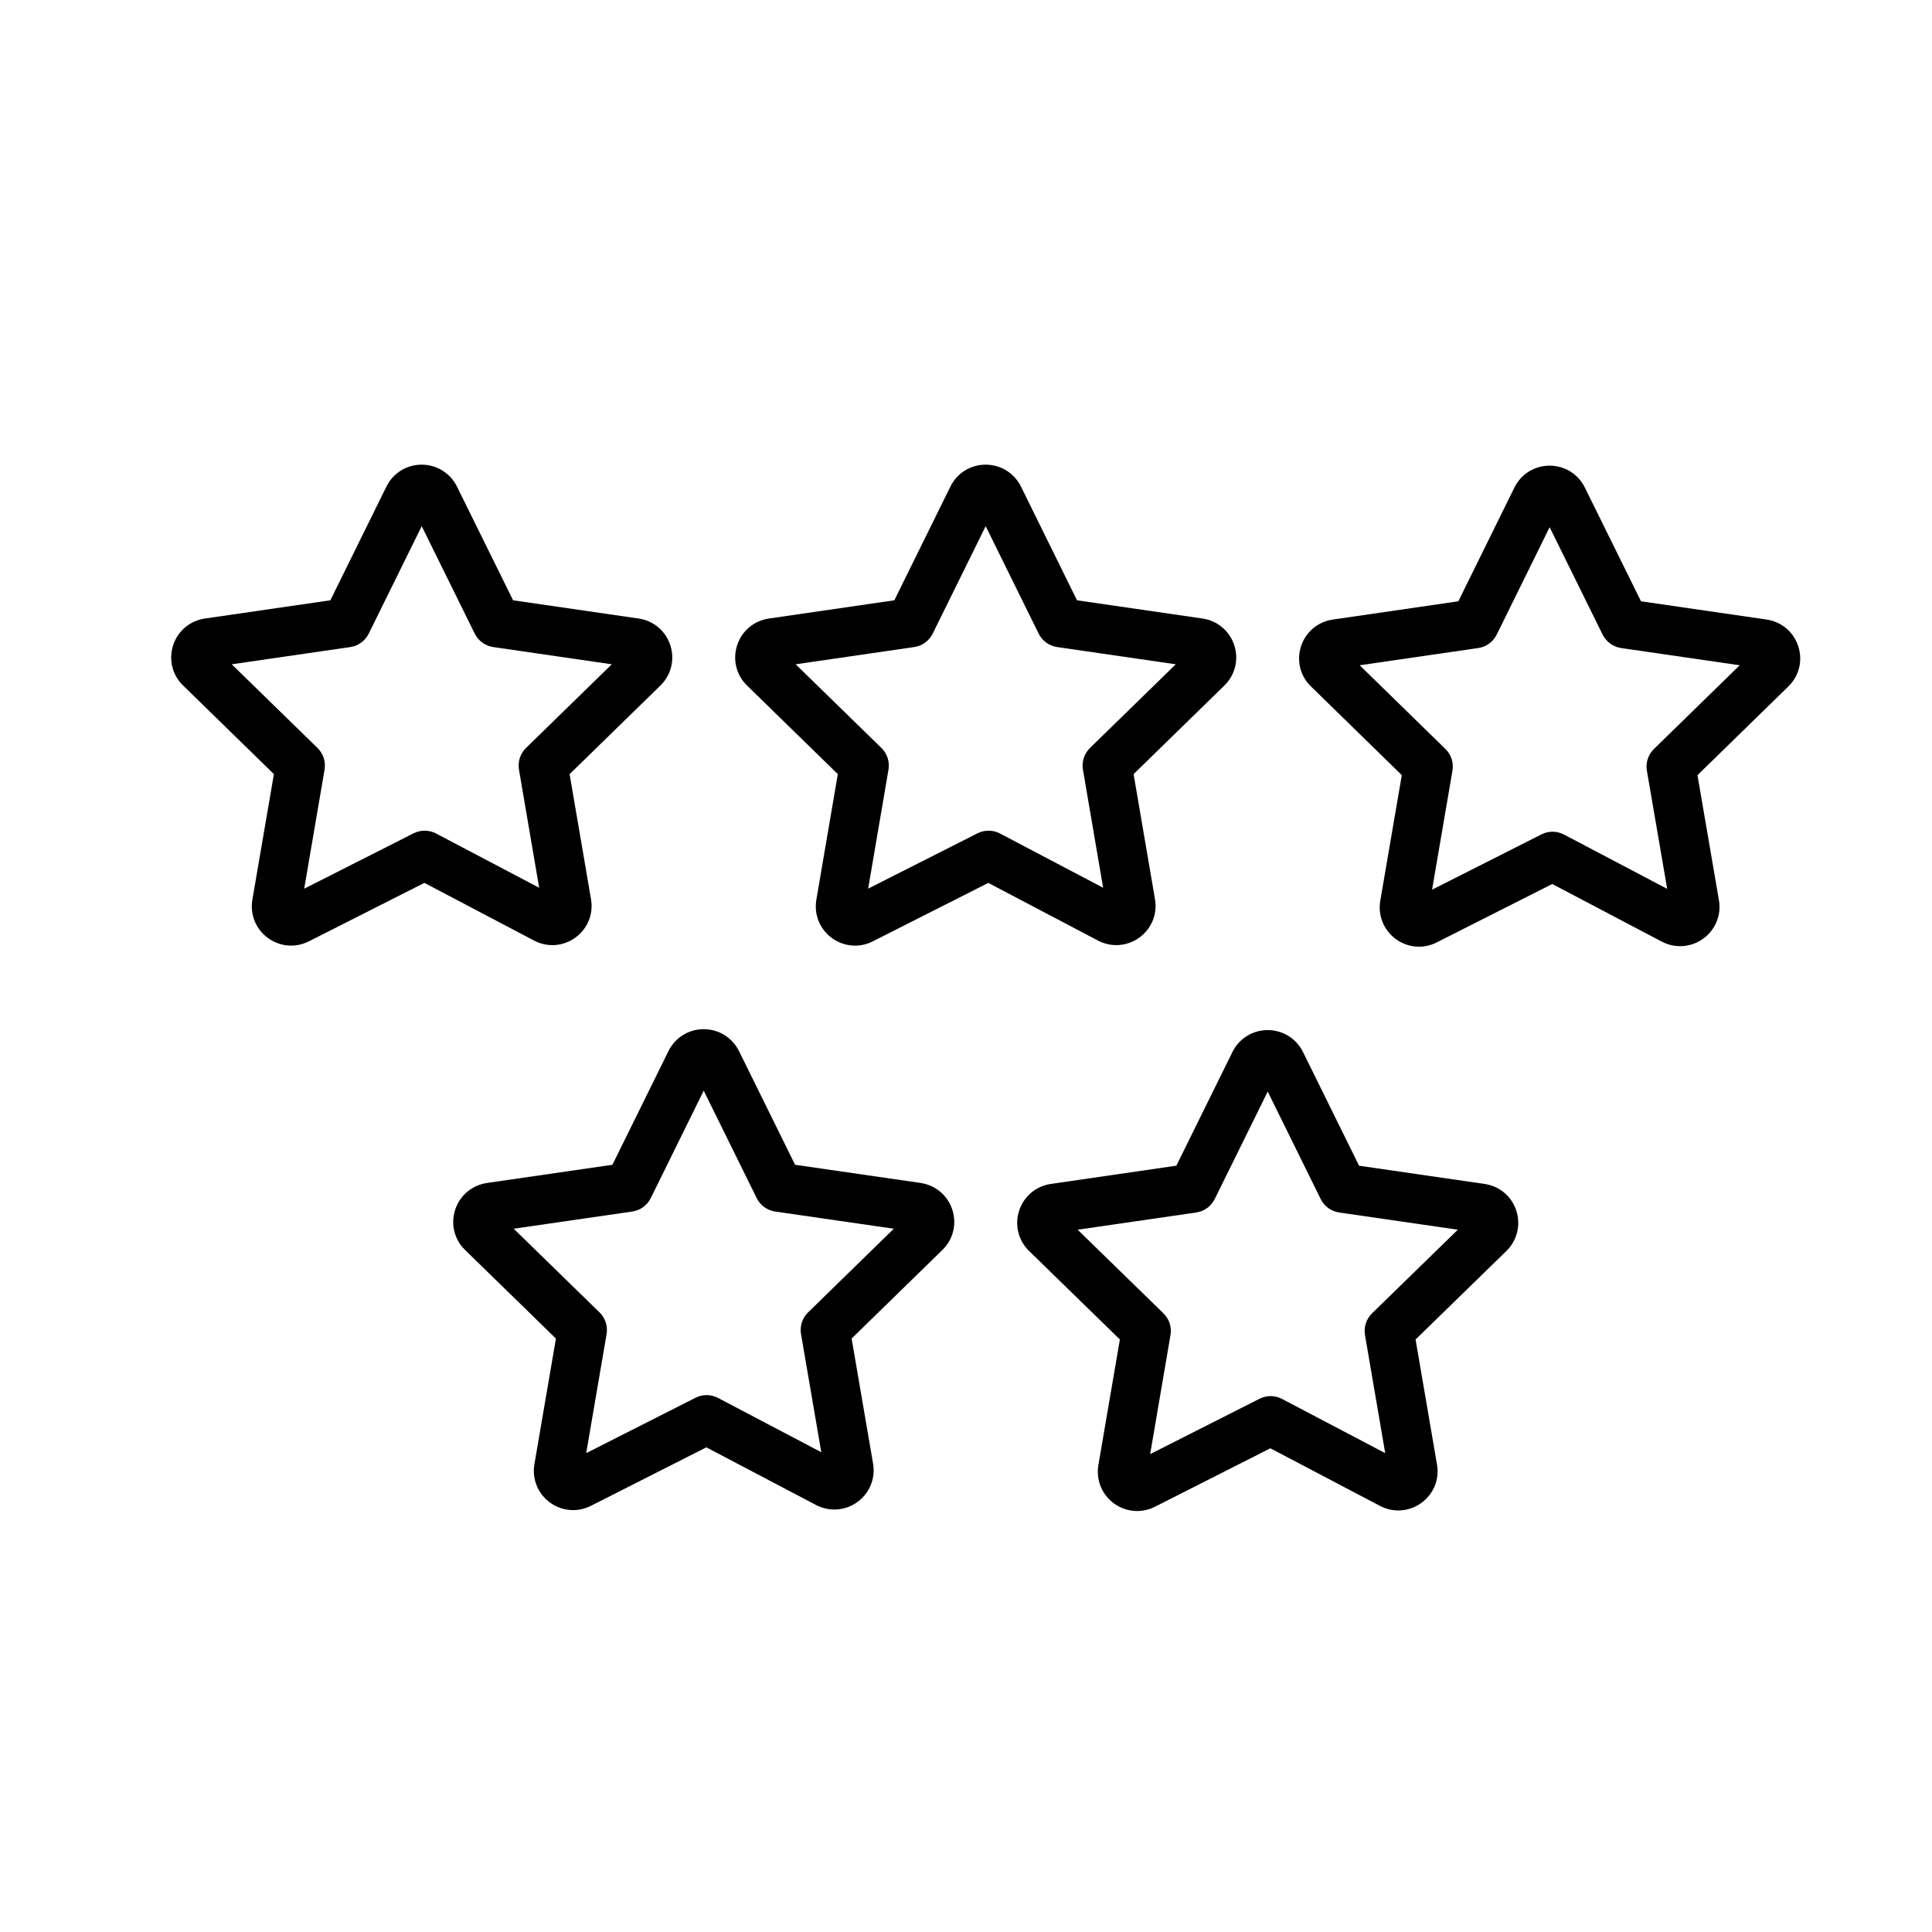 <?xml version="1.0" encoding="utf-8"?><svg width="79" height="79" viewBox="0 0 79 79" fill="none" xmlns="http://www.w3.org/2000/svg">
<path d="M46.591 38.336C47.09 37.973 47.334 37.369 47.227 36.764L46.353 31.654L50.063 28.033C50.504 27.604 50.66 26.974 50.471 26.388C50.28 25.801 49.783 25.381 49.172 25.292L44.039 24.546L41.745 19.891C41.469 19.341 40.917 19 40.303 19C40.301 19 40.298 19 40.296 19C39.682 19.003 39.132 19.346 38.862 19.898L36.57 24.546L31.439 25.292C30.827 25.381 30.329 25.802 30.14 26.391C29.951 26.977 30.108 27.607 30.547 28.032L34.259 31.654L33.382 36.785C33.278 37.389 33.518 37.989 34.01 38.352C34.293 38.561 34.627 38.667 34.962 38.667C35.21 38.667 35.458 38.609 35.688 38.492L40.412 36.102L44.893 38.458C45.44 38.747 46.091 38.7 46.591 38.336ZM39.969 34.075L35.499 36.337L36.33 31.472C36.386 31.147 36.278 30.814 36.041 30.584L32.535 27.163L37.383 26.458C37.71 26.411 37.993 26.204 38.139 25.908L40.305 21.515L42.47 25.908C42.616 26.204 42.899 26.411 43.226 26.458L48.077 27.163L44.57 30.584C44.334 30.815 44.226 31.147 44.282 31.473L45.108 36.301L40.888 34.081C40.603 33.931 40.258 33.928 39.969 34.075Z" fill="black"/>
<path d="M73.533 26.431C73.344 25.843 72.846 25.422 72.234 25.333L67.101 24.587L64.805 19.936C64.532 19.384 63.98 19.041 63.364 19.041C63.363 19.041 63.362 19.041 63.36 19.041C62.745 19.042 62.194 19.386 61.923 19.939L59.632 24.587L54.498 25.334C53.884 25.423 53.385 25.846 53.197 26.437C53.01 27.025 53.171 27.654 53.608 28.071L57.32 31.696L56.44 36.833C56.338 37.438 56.583 38.039 57.077 38.4C57.359 38.606 57.69 38.711 58.022 38.711C58.27 38.711 58.519 38.653 58.748 38.535L63.472 36.147L67.956 38.506C68.506 38.791 69.156 38.741 69.654 38.376C70.15 38.012 70.393 37.408 70.287 36.806L69.41 31.697L73.121 28.075C73.565 27.646 73.722 27.017 73.533 26.431ZM67.631 30.625C67.394 30.856 67.286 31.189 67.342 31.514L68.172 36.346L63.952 34.125C63.664 33.974 63.321 33.971 63.031 34.118L58.558 36.379L59.391 31.514C59.448 31.188 59.34 30.856 59.103 30.625L55.598 27.203L60.445 26.499C60.772 26.452 61.054 26.245 61.201 25.949L63.365 21.558L65.532 25.949C65.679 26.245 65.962 26.451 66.288 26.498L71.137 27.203L67.631 30.625Z" fill="black"/>
<path d="M23.53 38.336C24.03 37.972 24.273 37.368 24.166 36.764L23.291 31.655L27.002 28.034C27.443 27.604 27.6 26.973 27.41 26.386C27.22 25.8 26.724 25.381 26.114 25.292L20.98 24.546L18.683 19.891C18.408 19.342 17.856 19 17.242 19C17.241 19 17.24 19 17.238 19C16.624 19.001 16.073 19.345 15.801 19.895V19.896L13.509 24.546L8.378 25.292C7.764 25.381 7.266 25.803 7.077 26.392C6.89 26.98 7.049 27.61 7.488 28.031L11.2 31.654L10.32 36.785C10.216 37.387 10.456 37.987 10.949 38.35C11.233 38.56 11.566 38.666 11.903 38.666C12.15 38.666 12.399 38.609 12.629 38.492L17.353 36.101L21.831 38.457C22.381 38.748 23.031 38.701 23.53 38.336ZM16.91 34.075L12.438 36.339L13.271 31.474C13.327 31.148 13.219 30.815 12.983 30.585L9.476 27.163L14.322 26.459C14.649 26.411 14.931 26.205 15.078 25.909L17.244 21.515L19.412 25.909C19.558 26.205 19.841 26.411 20.168 26.458L25.016 27.163L21.509 30.584C21.273 30.815 21.165 31.147 21.221 31.473L22.047 36.301L17.831 34.082C17.544 33.931 17.2 33.929 16.91 34.075Z" fill="black"/>
<path d="M37.644 48.371L32.511 47.628L30.215 42.972C29.939 42.424 29.388 42.084 28.775 42.084C28.774 42.084 28.772 42.084 28.771 42.084C28.158 42.085 27.608 42.427 27.335 42.976C27.335 42.977 27.334 42.977 27.334 42.979L25.042 47.628L19.904 48.373C19.293 48.465 18.795 48.89 18.608 49.48C18.423 50.065 18.582 50.693 19.018 51.112L22.732 54.735L21.853 59.867C21.749 60.47 21.988 61.069 22.479 61.432C22.762 61.642 23.096 61.749 23.433 61.749C23.68 61.749 23.928 61.691 24.16 61.575L28.883 59.182L33.364 61.538C33.912 61.825 34.561 61.78 35.061 61.417C35.559 61.055 35.805 60.452 35.7 59.846L34.823 54.733L38.531 51.115C38.972 50.689 39.131 50.061 38.943 49.475C38.757 48.888 38.261 48.465 37.644 48.371ZM33.043 53.664C32.806 53.895 32.698 54.227 32.754 54.553L33.583 59.382L29.361 57.162C29.074 57.01 28.73 57.008 28.439 57.155L23.97 59.419L24.803 54.553C24.859 54.227 24.751 53.895 24.514 53.664L21.006 50.243L25.853 49.54C26.181 49.493 26.464 49.287 26.61 48.99L28.775 44.597L30.941 48.99C31.087 49.287 31.37 49.493 31.698 49.54L36.547 50.243L33.043 53.664Z" fill="black"/>
<path d="M60.705 48.412L55.572 47.666L53.276 43.008C53 42.461 52.448 42.121 51.837 42.121C51.835 42.121 51.834 42.121 51.833 42.121C51.22 42.122 50.67 42.464 50.396 43.012C50.395 43.013 50.395 43.014 50.395 43.016L48.102 47.665L42.971 48.411C42.36 48.5 41.861 48.92 41.672 49.508C41.482 50.094 41.639 50.725 42.081 51.154L45.792 54.771L44.914 59.903C44.811 60.504 45.049 61.103 45.538 61.467C45.821 61.678 46.157 61.786 46.496 61.786C46.741 61.786 46.989 61.729 47.221 61.614L51.945 59.221L56.425 61.575C56.972 61.864 57.623 61.817 58.123 61.452C58.622 61.089 58.866 60.486 58.759 59.883L57.883 54.772L61.597 51.153C62.037 50.722 62.192 50.09 62.002 49.504C61.812 48.919 61.315 48.5 60.705 48.412ZM56.104 53.702C55.867 53.933 55.759 54.265 55.815 54.591L56.642 59.419L52.422 57.203C52.135 57.051 51.791 57.048 51.501 57.196L47.03 59.46L47.862 54.591C47.918 54.265 47.81 53.933 47.573 53.702L44.066 50.283L48.915 49.579C49.242 49.531 49.525 49.325 49.671 49.028L51.837 44.635L54.003 49.028C54.149 49.325 54.432 49.531 54.759 49.579L59.611 50.283L56.104 53.702Z" fill="black"/>
</svg>
